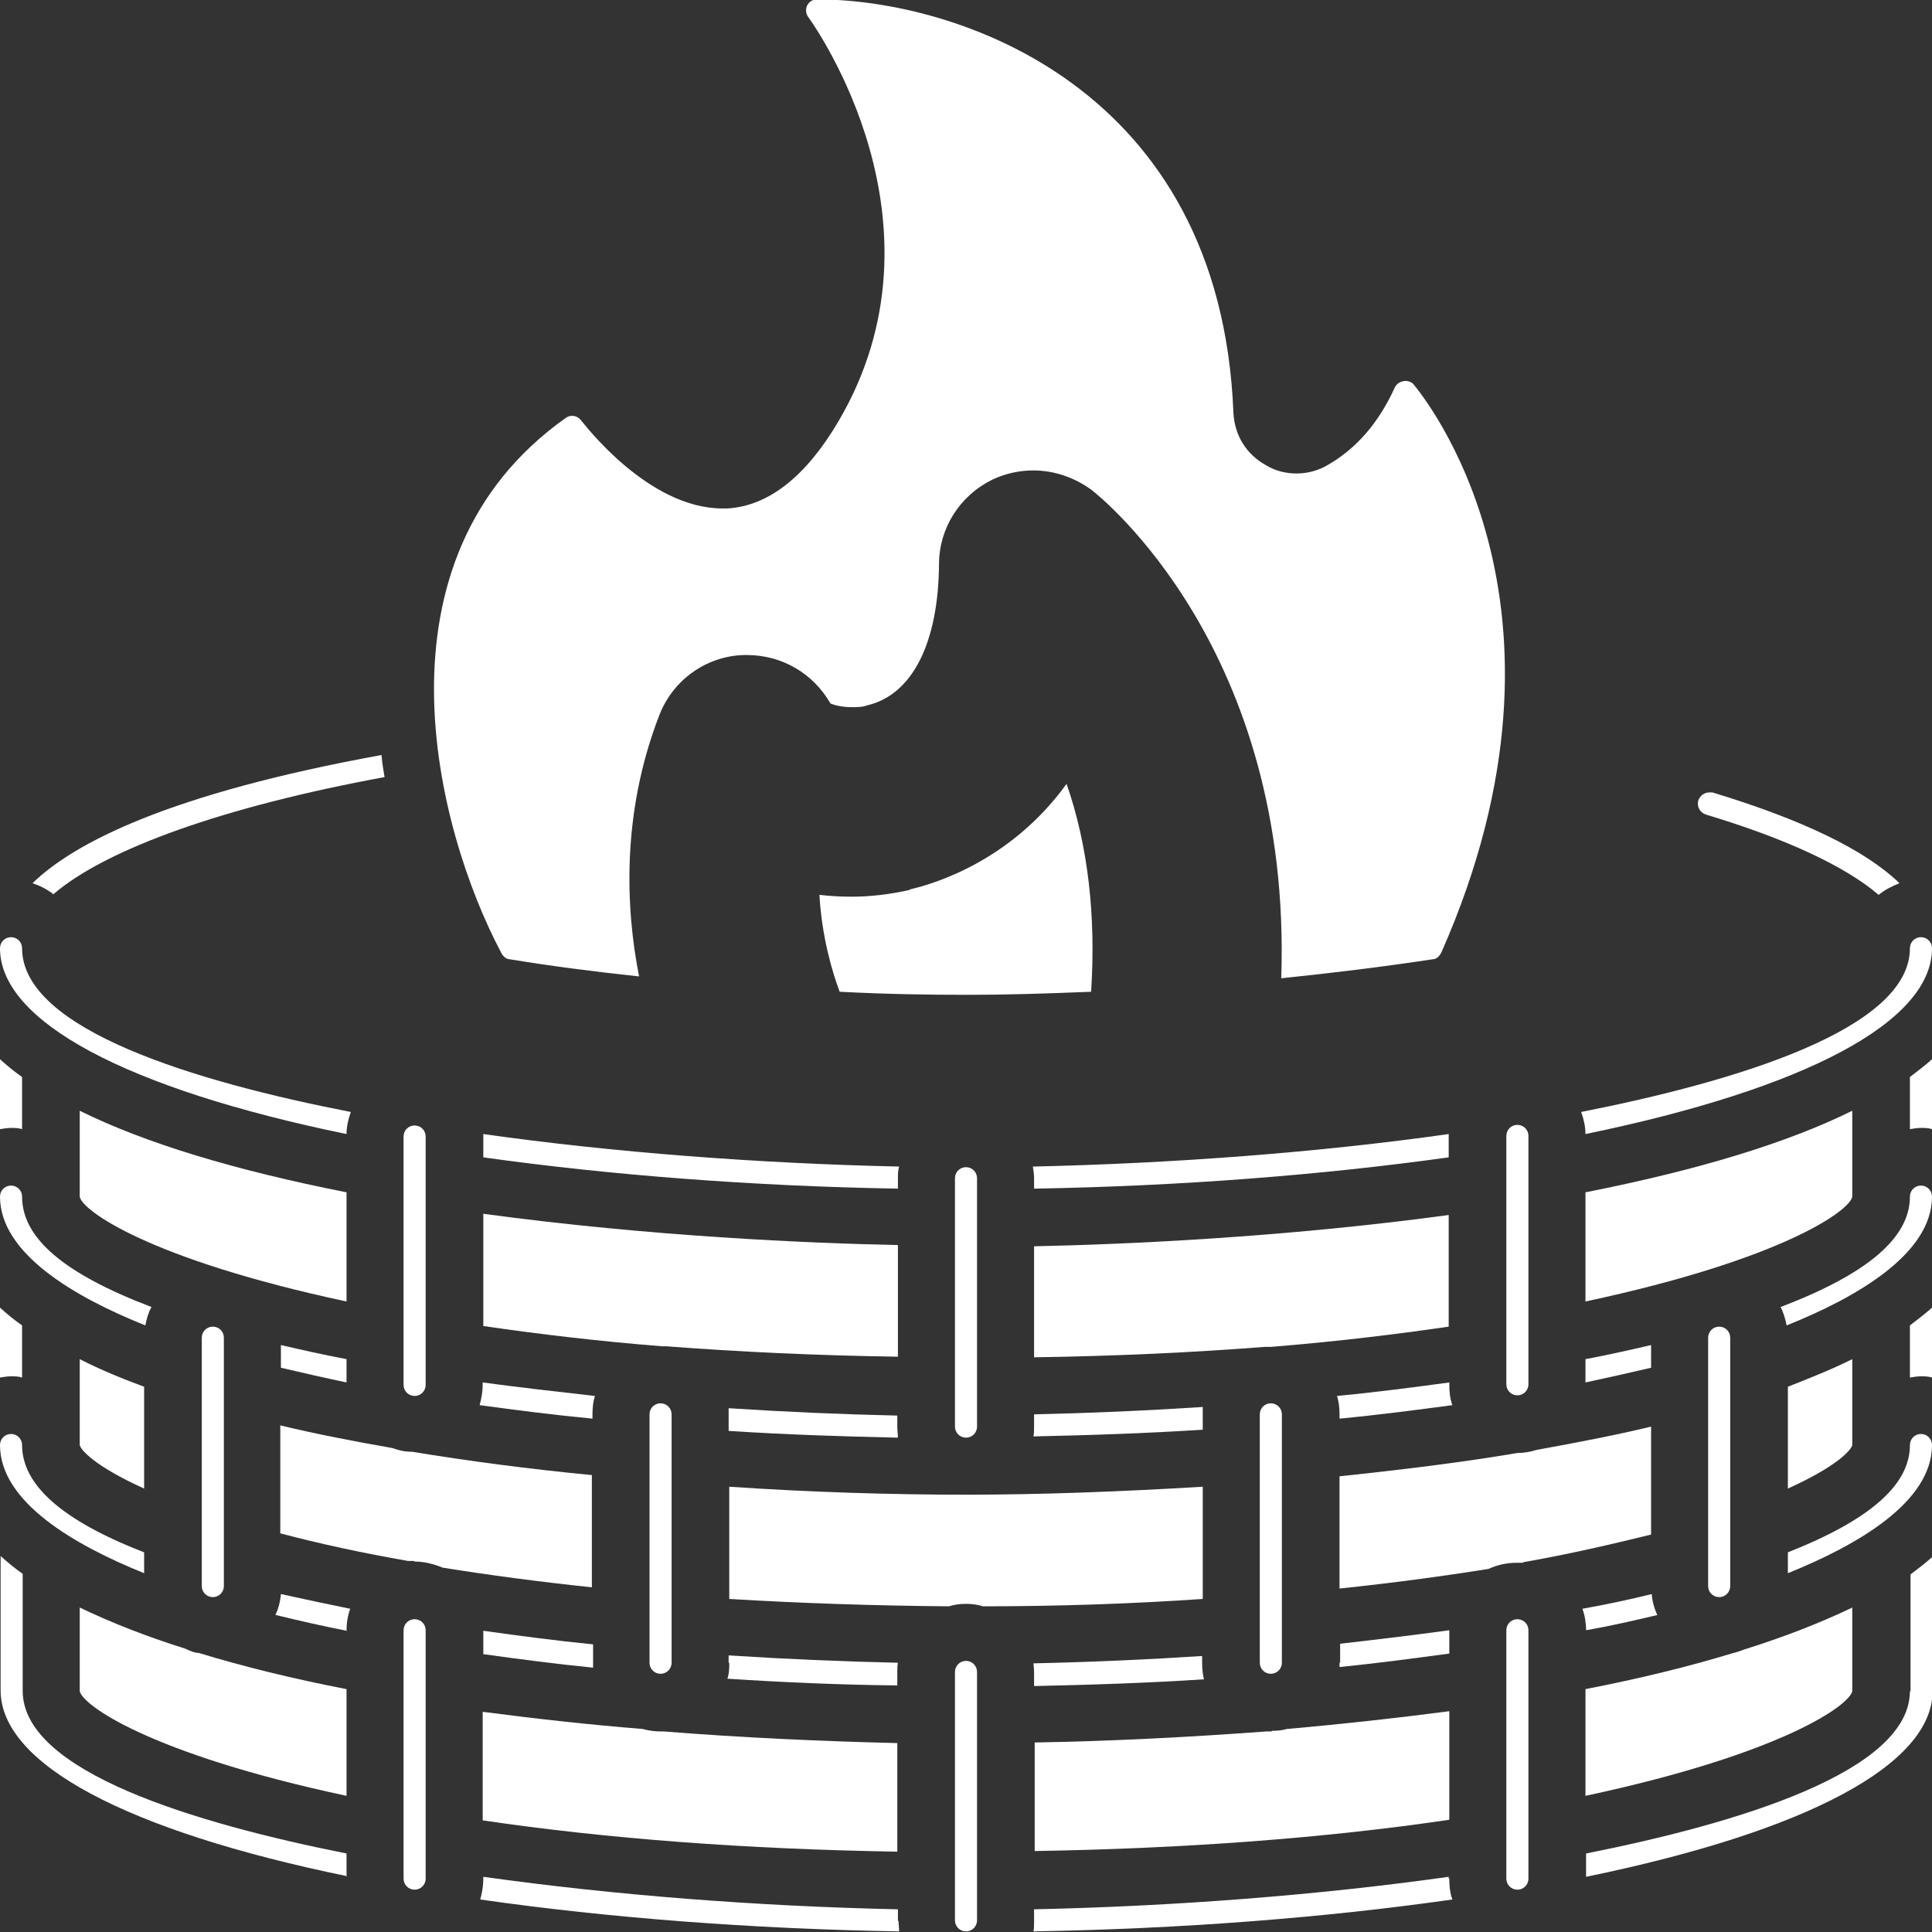 <?xml version="1.0" encoding="UTF-8"?>
<svg id="Semi_Solid" data-name="Semi Solid" xmlns="http://www.w3.org/2000/svg" viewBox="0 0 31.5 31.5">
  <rect x="0" y="0" width="31.5" height="31.5" fill="#333333" stroke="none"/>
  <defs>
    <style>
      .cls-1 {
        fill: #fff;
        stroke-width: 0px;
      }
    </style>
  </defs>
  <path class="cls-1" d="m7.88,21.62c.96.14,1.91.25,2.91.33h0s.05,0,.07,0c1.17.09,2.43.15,3.78.17v-1.82c-1.45-.03-4.03-.14-6.76-.51v1.82Z"/>
  <path class="cls-1" d="m10.77,28.23c-.09,0-.18-.01-.29-.04-.88-.07-1.77-.17-2.61-.28v1.77c2.03.3,4.3.47,6.76.51v-1.77c-1.25-.03-2.56-.09-3.81-.19,0,0-.03,0-.05,0Z"/>
  <path class="cls-1" d="m29.15,22.61v1.66c.82-.37,1.04-.64,1.05-.71v-1.4c-.32.16-.67.3-1.05.45Z"/>
  <path class="cls-1" d="m25.85,27.54v1.74c3.23-.69,4.32-1.49,4.35-1.71v-1.36c-.5.24-1.08.47-1.75.68-.05.02-.14.05-.22.07-.69.21-1.5.41-2.38.58Z"/>
  <path class="cls-1" d="m24.84,25.47c.74-.13,1.43-.29,2.08-.45v-1.76c-.58.14-1.21.26-1.87.38-.09.03-.2.05-.31.05-.88.15-1.86.27-2.9.38v1.83c.86-.09,1.68-.2,2.43-.32.15-.07.31-.1.46-.1.04,0,.07,0,.1,0Z"/>
  <path class="cls-1" d="m16.03,26.19c1.21,0,2.41-.04,3.58-.12v-1.83c-1.32.08-2.65.13-3.86.13s-2.54-.04-3.86-.13v1.83c1.17.07,2.37.11,3.58.12.1-.03.19-.04.28-.04s.18.01.28.04Z"/>
  <path class="cls-1" d="m20.73,28.23h-.08c-1.22.09-2.53.16-3.78.18v1.77c2.45-.04,4.73-.21,6.76-.51v-1.77c-.84.11-1.74.21-2.65.29-.06.02-.15.03-.24.03Z"/>
  <path class="cls-1" d="m2.35,24.27v-1.66c-.38-.14-.74-.29-1.05-.45v1.4c.01.07.23.34,1.05.71Z"/>
  <path class="cls-1" d="m6.76,25.46c.16,0,.31.04.46.1.75.12,1.57.23,2.43.32v-1.83c-1.04-.1-2.02-.23-2.93-.38-.12,0-.21-.02-.32-.06-.63-.11-1.25-.23-1.83-.37v1.76c.64.17,1.34.32,2.08.45.04,0,.07,0,.1,0Z"/>
  <path class="cls-1" d="m25.85,19.44v1.78c3.23-.69,4.32-1.49,4.35-1.71v-1.4c-1.07.53-2.53.97-4.35,1.33Z"/>
  <path class="cls-1" d="m16.86,22.13c1.35-.02,2.61-.08,3.76-.17.04,0,.07,0,.1,0,.99-.08,1.94-.19,2.9-.33v-1.82c-2.73.37-5.31.48-6.76.51v1.82Z"/>
  <path class="cls-1" d="m3.02,26.88c-.64-.2-1.22-.43-1.72-.67v1.36c.03.22,1.12,1.02,4.35,1.71v-1.74c-.88-.17-1.69-.37-2.41-.59-.06,0-.14-.03-.22-.07Z"/>
  <path class="cls-1" d="m1.3,19.51c.03.22,1.12,1.02,4.35,1.71v-1.78c-1.82-.36-3.28-.8-4.35-1.33v1.4Z"/>
  <path class="cls-1" d="m31.14,27.57c0,1.32-2.82,2.16-5.28,2.65v.38c3.6-.74,5.65-1.83,5.65-3.03v-2.19c-.11.1-.23.19-.36.29v1.91Z"/>
  <path class="cls-1" d="m31.14,22.46c.06-.01.12-.02.18-.02s.12,0,.18.02v-1.14c-.11.1-.23.19-.36.29v.85Z"/>
  <path class="cls-1" d="m31.14,18.41c.06-.01.12-.02.18-.02s.12,0,.18.02v-1.14c-.11.1-.23.19-.36.29v.85Z"/>
  <path class="cls-1" d="m27.81,13.28c1.3.39,2.27.84,2.82,1.31.1-.08.21-.14.34-.19-.57-.55-1.6-1.04-3.05-1.48-.02,0-.03,0-.05,0-.08,0-.15.05-.18.13-.03.1.03.2.12.23Z"/>
  <path class="cls-1" d="m23.62,30.63v-.03c-2.13.3-4.46.48-6.76.53v.19c0,.06,0,.12-.01.17,2.39-.04,4.73-.22,6.83-.52-.04-.11-.05-.22-.05-.34Z"/>
  <path class="cls-1" d="m6.27,12.67c-.02-.12-.04-.24-.05-.36-3.46.63-5.01,1.43-5.69,2.09.12.04.24.1.34.18.86-.74,2.79-1.43,5.4-1.91Z"/>
  <path class="cls-1" d="m14.64,31.32v-.19c-2.3-.05-4.62-.23-6.76-.53v.03c0,.12-.02.23-.05.34,2.09.3,4.44.48,6.83.52,0-.06-.01-.11-.01-.17Z"/>
  <path class="cls-1" d="m.36,18.41v-.85c-.13-.09-.25-.19-.36-.29v1.14c.06-.01.12-.02.18-.02s.12,0,.18.02Z"/>
  <path class="cls-1" d="m.36,22.46v-.85c-.13-.09-.25-.19-.36-.29v1.14c.06-.01.12-.02.18-.02s.12,0,.18.02Z"/>
  <path class="cls-1" d="m5.65,30.6v-.38c-2.46-.49-5.28-1.33-5.28-2.65v-1.91c-.13-.09-.25-.19-.36-.29v2.19c0,1.2,2.05,2.29,5.65,3.03Z"/>
  <path class="cls-1" d="m25.78,18.13c.04.11.07.24.07.36,3.59-.74,5.65-1.83,5.65-3.03,0-.1-.08-.18-.18-.18s-.18.08-.18.18c0,1.32-2.83,2.17-5.36,2.67Z"/>
  <path class="cls-1" d="m7.88,18.52v.35c2.07.29,4.4.47,6.76.51v-.17c0-.06,0-.13.02-.19-2.28-.05-4.66-.23-6.78-.53,0,.01,0,.02,0,.03Z"/>
  <path class="cls-1" d="m16.86,19.21v.17c2.36-.04,4.68-.22,6.76-.51v-.35s0-.02,0-.03c-2.12.3-4.5.48-6.78.53.01.06.02.13.02.19Z"/>
  <path class="cls-1" d="m5.65,18.49c0-.12.03-.25.07-.36-2.52-.49-5.36-1.34-5.36-2.67,0-.1-.08-.18-.18-.18s-.18.08-.18.18c0,1.19,2.05,2.29,5.65,3.03Z"/>
  <path class="cls-1" d="m5.65,22.16c-.37-.07-.73-.15-1.07-.23v.37c.34.08.69.16,1.07.24v-.38Z"/>
  <path class="cls-1" d="m11.88,22.95s0,.08,0,.12v.26c.92.06,1.84.09,2.76.11,0-.06-.01-.11-.01-.17v-.19c-.91-.02-1.83-.06-2.75-.12Z"/>
  <path class="cls-1" d="m9.66,23.06c0-.1.01-.21.04-.3-.62-.07-1.24-.14-1.83-.22v.03c0,.12-.02.23-.05.34.59.08,1.21.16,1.84.22v-.07Z"/>
  <path class="cls-1" d="m19.61,23.06s0-.08,0-.12c-.92.06-1.84.1-2.75.12v.19c0,.06,0,.12-.01.17.92-.02,1.84-.05,2.76-.11v-.26Z"/>
  <path class="cls-1" d="m25.85,22.54c.37-.08.73-.16,1.07-.24v-.37c-.34.08-.7.16-1.07.23v.38Z"/>
  <path class="cls-1" d="m21.8,22.76c.03.1.04.2.04.3v.07c.63-.06,1.24-.14,1.84-.22-.04-.11-.05-.22-.05-.34v-.03c-.59.08-1.2.16-1.83.22Z"/>
  <path class="cls-1" d="m2.37,21.61c.02-.11.05-.21.1-.3-1.42-.54-2.11-1.12-2.11-1.8,0-.1-.08-.18-.18-.18s-.18.08-.18.18c0,.93,1.22,1.64,2.37,2.1Z"/>
  <path class="cls-1" d="m31.5,19.51c0-.1-.08-.18-.18-.18s-.18.08-.18.18c0,.67-.69,1.26-2.11,1.8.05.09.08.2.1.3,1.15-.46,2.37-1.17,2.37-2.1Z"/>
  <path class="cls-1" d="m5.65,26.58c0-.12.02-.24.06-.35-.39-.08-.77-.16-1.13-.24-.01.12-.04.24-.09.34.37.09.76.18,1.17.26h0Z"/>
  <path class="cls-1" d="m21.84,27.11s0,.05,0,.07c.6-.06,1.2-.14,1.79-.22v-.38c-.58.08-1.17.15-1.78.22v.31Z"/>
  <path class="cls-1" d="m11.89,27.11c0,.09,0,.17-.03.26.91.06,1.84.1,2.77.11v-.22c0-.05,0-.1.01-.15-.91-.02-1.84-.06-2.76-.12v.12Z"/>
  <path class="cls-1" d="m7.88,26.59v.38c.58.08,1.18.16,1.79.22,0-.02,0-.05,0-.07v-.31c-.61-.06-1.21-.14-1.78-.22Z"/>
  <path class="cls-1" d="m16.85,27.12s.01.1.01.15v.22c.93-.02,1.86-.05,2.77-.11-.02-.08-.03-.17-.03-.26v-.12c-.92.06-1.84.1-2.76.12Z"/>
  <path class="cls-1" d="m27.02,26.33c-.05-.11-.08-.22-.09-.34-.36.09-.74.17-1.13.24.04.11.06.23.06.35h0c.4-.07.79-.16,1.17-.25Z"/>
  <path class="cls-1" d="m2.35,25.65v-.34c-1.34-.52-1.99-1.1-1.99-1.75,0-.1-.08-.18-.18-.18s-.18.08-.18.18c0,.93,1.21,1.63,2.35,2.09Z"/>
  <path class="cls-1" d="m31.5,23.56c0-.1-.08-.18-.18-.18s-.18.08-.18.18c0,.65-.65,1.22-1.99,1.75v.34c1.14-.46,2.35-1.16,2.35-2.09Z"/>
  <path class="cls-1" d="m15.75,19.03c-.1,0-.18.08-.18.18v4.05c0,.1.08.18.18.18s.18-.08.18-.18v-4.05c0-.1-.08-.18-.18-.18Z"/>
  <path class="cls-1" d="m6.76,22.76c.1,0,.18-.08.18-.18v-4.05c0-.1-.08-.18-.18-.18s-.18.08-.18.18v4.05c0,.1.08.18.18.18Z"/>
  <path class="cls-1" d="m24.74,18.34c-.1,0-.18.08-.18.18v4.05c0,.1.08.18.18.18s.18-.08.18-.18v-4.05c0-.1-.08-.18-.18-.18Z"/>
  <path class="cls-1" d="m15.75,27.08c-.1,0-.18.08-.18.18v4.05c0,.1.08.18.18.18s.18-.08.18-.18v-4.05c0-.1-.08-.18-.18-.18Z"/>
  <path class="cls-1" d="m6.76,26.4c-.1,0-.18.08-.18.18v4.05c0,.1.08.18.18.18s.18-.08.18-.18v-4.05c0-.1-.08-.18-.18-.18Z"/>
  <path class="cls-1" d="m24.74,26.4c-.1,0-.18.08-.18.18v4.05c0,.1.08.18.18.18s.18-.08.18-.18v-4.05c0-.1-.08-.18-.18-.18Z"/>
  <path class="cls-1" d="m10.59,23.06v4.05c0,.1.08.18.18.18s.18-.08.18-.18v-4.05c0-.1-.08-.18-.18-.18s-.18.08-.18.18Z"/>
  <path class="cls-1" d="m3.47,21.63c-.1,0-.18.08-.18.18v4.05c0,.1.08.18.18.18s.18-.08.18-.18v-4.05c0-.1-.08-.18-.18-.18Z"/>
  <path class="cls-1" d="m20.54,23.06v4.05c0,.1.08.18.18.18s.18-.08.18-.18v-4.05c0-.1-.08-.18-.18-.18s-.18.08-.18.18Z"/>
  <path class="cls-1" d="m28.03,21.63c-.1,0-.18.08-.18.18v4.05c0,.1.08.18.18.18s.18-.08.18-.18v-4.05c0-.1-.08-.18-.18-.18Z"/>
  <path class="cls-1" d="m14.83,14.51c-.31.07-.63.11-.95.11-.17,0-.35-.01-.52-.03.04.69.21,1.26.33,1.58.78.04,1.45.05,2.09.05s1.26-.02,2.01-.05c.08-1.24-.05-2.38-.4-3.39-.91,1.26-2.16,1.63-2.55,1.72Z"/>
  <path class="cls-1" d="m8.18,15.55c.03.05.08.09.13.09.67.11,1.36.2,2.11.28-.22-1.11-.29-2.66.33-4.26.22-.57.76-.96,1.37-.98h.06s0,0,0,0c.57,0,1.08.3,1.36.79.05.02.17.06.35.06.08,0,.17,0,.25-.03.73-.17,1.16-1.01,1.17-2.3,0-.59.34-1.12.87-1.38.21-.1.44-.15.67-.15.34,0,.68.12.95.32.14.11,3.27,2.6,3.09,7.96.87-.09,1.68-.19,2.47-.31.06,0,.11-.05.14-.11,2.52-5.7-.33-9.11-.45-9.26-.03-.04-.09-.06-.14-.06-.09.01-.14.05-.17.11-.26.57-.62.99-1.09,1.26-.15.09-.33.14-.51.14-.17,0-.34-.04-.49-.13-.33-.18-.52-.49-.54-.86-.21-5.33-4.53-6.74-6.79-6.74-.07,0-.13.04-.16.1-.03.06-.02.14.02.19.1.14,2.39,3.36.49,6.59-.53.9-1.14,1.38-1.81,1.42h-.08c-1.21,0-2.25-1.37-2.3-1.43-.04-.05-.09-.08-.15-.08-.04,0-.07.01-.1.03-3.27,2.31-2.12,6.72-1.06,8.72Z"/>
</svg>